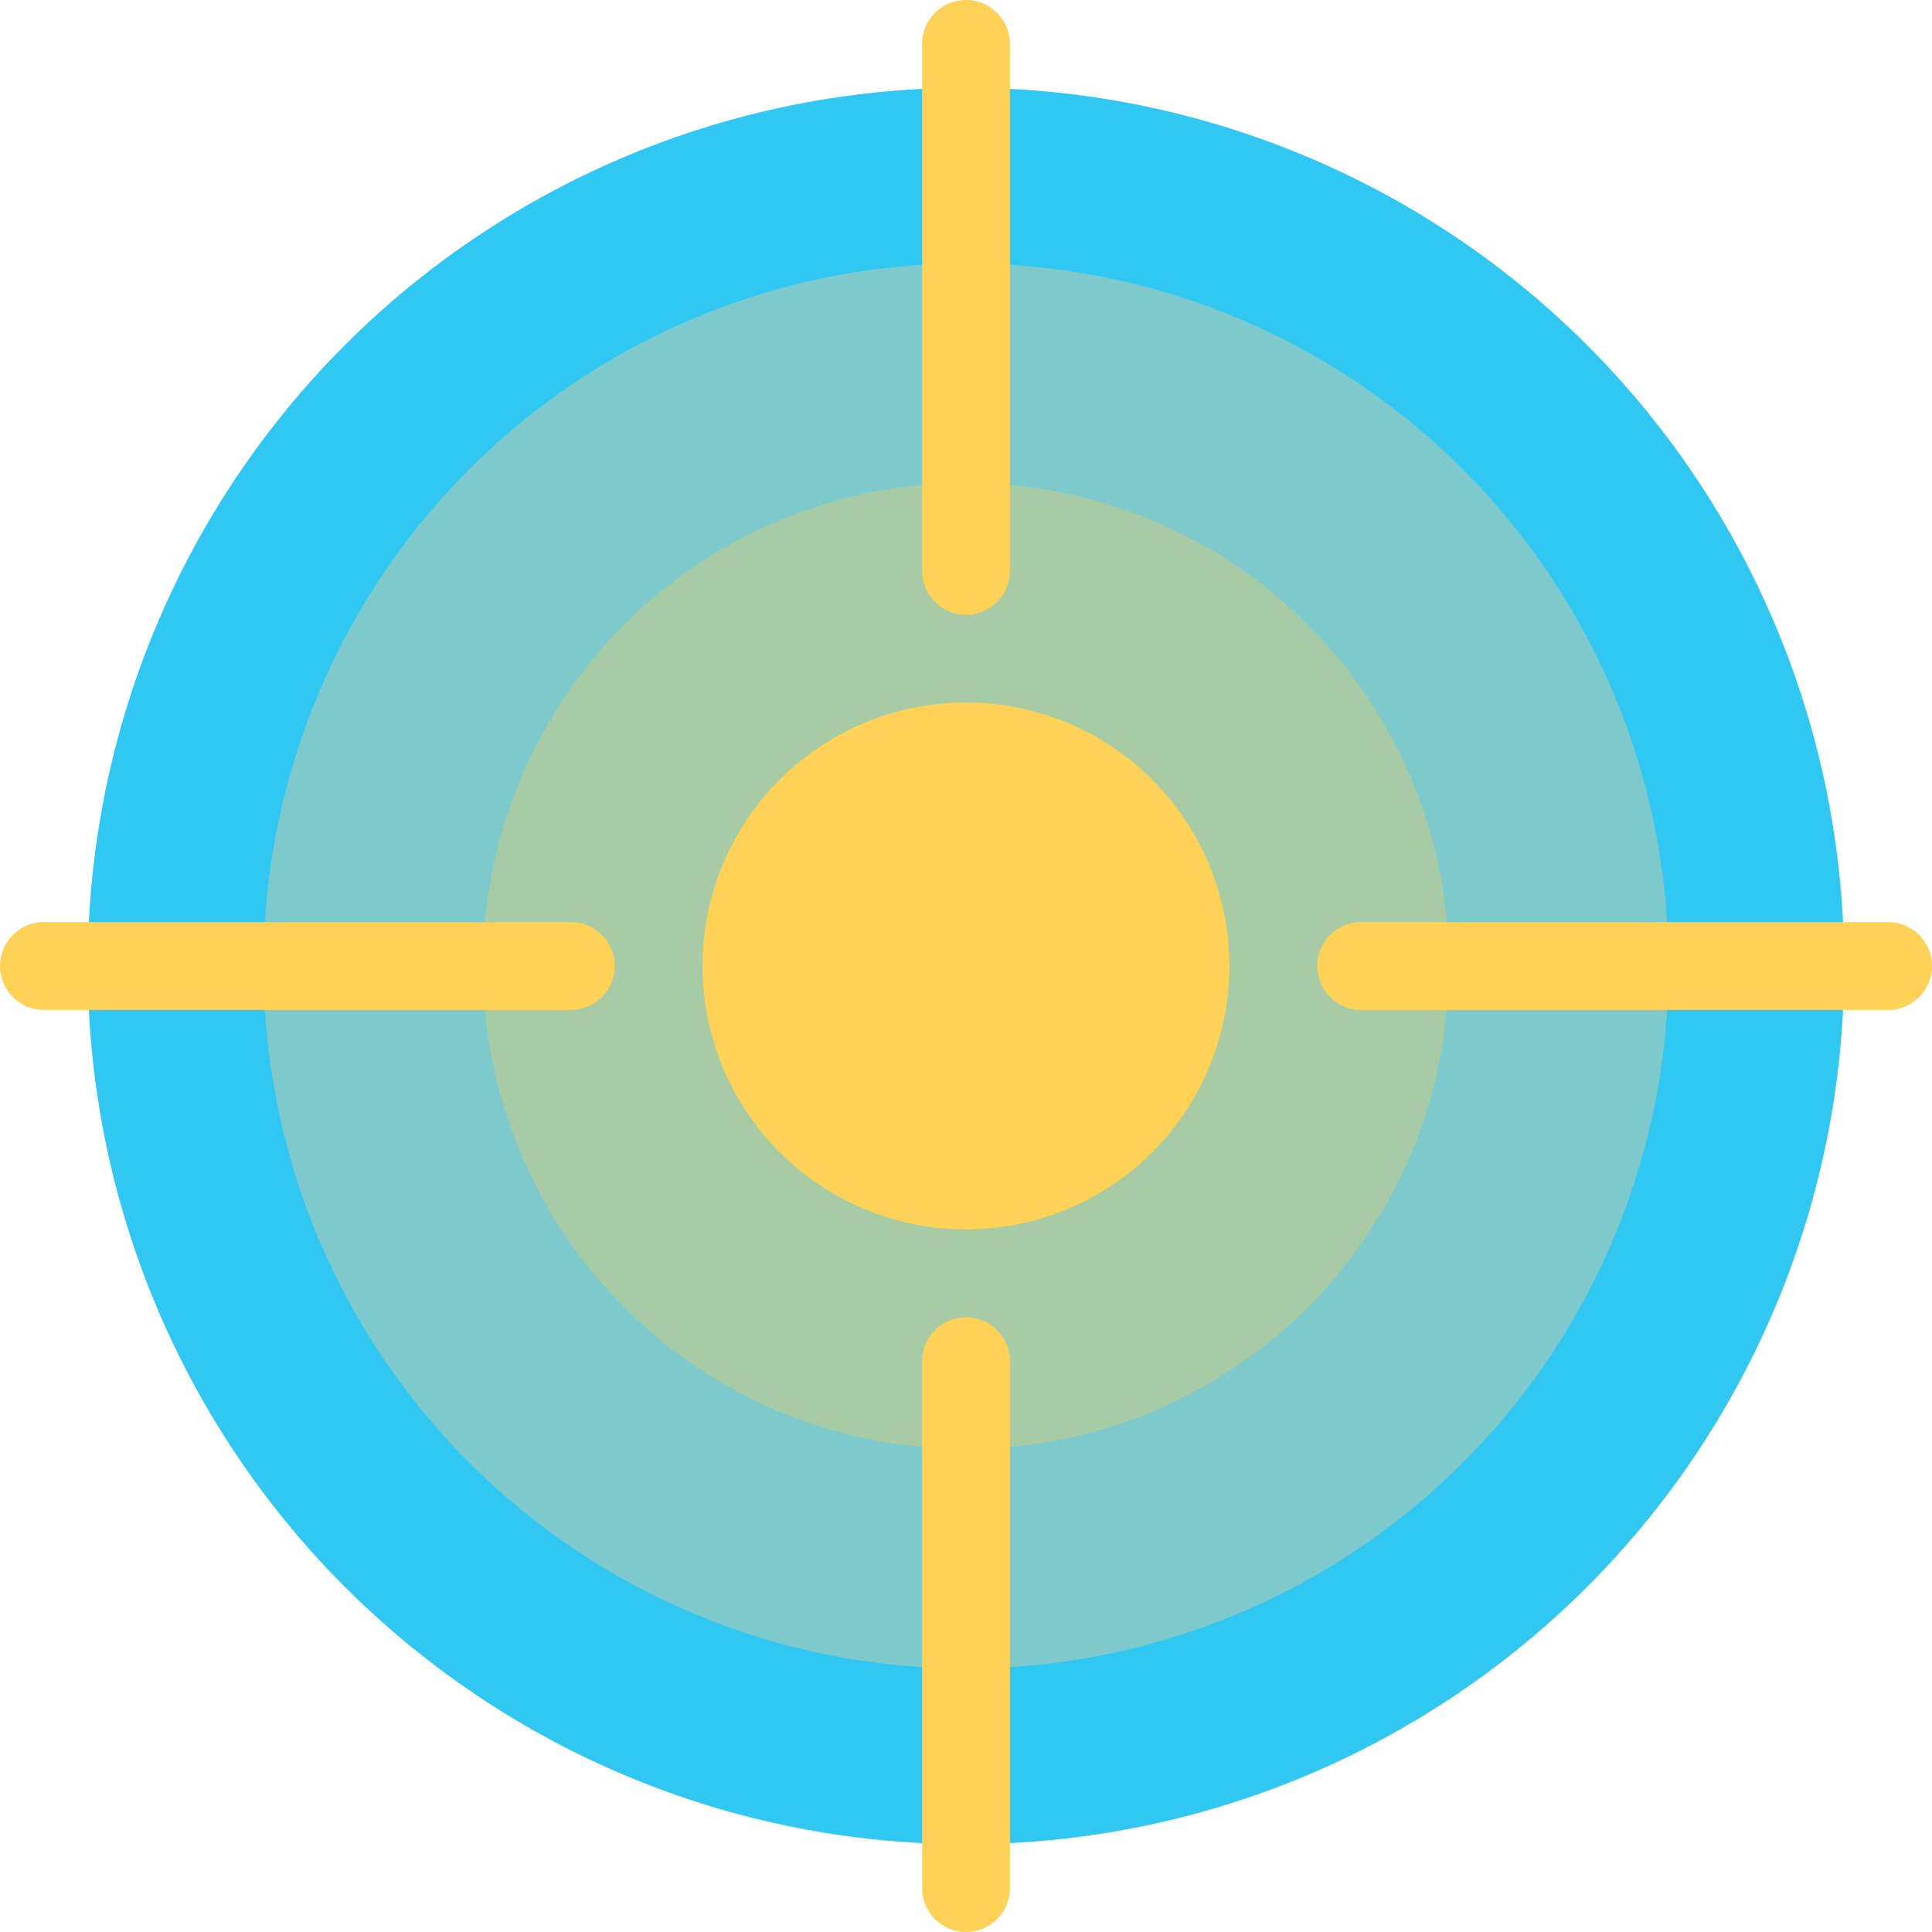 <svg xmlns="http://www.w3.org/2000/svg" width="47.436" height="47.436" viewBox="0 0 47.436 47.436">
  <g id="icons8-accuracy" transform="translate(-2 -2)">
    <path id="Path_1013" data-name="Path 1013" d="M25.562,4A21.562,21.562,0,1,0,47.123,25.562,21.561,21.561,0,0,0,25.562,4Z" transform="translate(0.156 0.156)" fill="#30c8f2"/>
    <path id="Path_1014" data-name="Path 1014" d="M25.249,8A17.249,17.249,0,1,0,42.5,25.249,17.249,17.249,0,0,0,25.249,8Z" transform="translate(0.468 0.468)" fill="#7dc9cc"/>
    <path id="Path_1015" data-name="Path 1015" d="M24.859,13A11.859,11.859,0,1,0,36.718,24.859,11.859,11.859,0,0,0,24.859,13Z" transform="translate(0.859 0.859)" fill="#a7cca5"/>
    <path id="Path_1016" data-name="Path 1016" d="M24.468,18a6.468,6.468,0,1,0,6.468,6.468A6.468,6.468,0,0,0,24.468,18Z" transform="translate(1.249 1.249)" fill="#ffd157"/>
    <path id="Path_1017" data-name="Path 1017" d="M24.078,2A1.078,1.078,0,0,0,23,3.078V16.015a1.078,1.078,0,1,0,2.156,0V3.078A1.078,1.078,0,0,0,24.078,2Z" transform="translate(1.64)" fill="#ffd157"/>
    <path id="Path_1018" data-name="Path 1018" d="M24.078,32A1.078,1.078,0,0,0,23,33.078V46.015a1.078,1.078,0,0,0,2.156,0V33.078A1.078,1.078,0,0,0,24.078,32Z" transform="translate(1.64 2.342)" fill="#ffd157"/>
    <path id="Path_1019" data-name="Path 1019" d="M47.093,24.078A1.078,1.078,0,0,0,46.015,23H33.078a1.078,1.078,0,0,0,0,2.156H46.015A1.078,1.078,0,0,0,47.093,24.078Z" transform="translate(2.342 1.64)" fill="#ffd157"/>
    <path id="Path_1020" data-name="Path 1020" d="M17.093,24.078A1.078,1.078,0,0,0,16.015,23H3.078a1.078,1.078,0,0,0,0,2.156H16.015A1.078,1.078,0,0,0,17.093,24.078Z" transform="translate(0 1.64)" fill="#ffd157"/>
  </g>
</svg>
